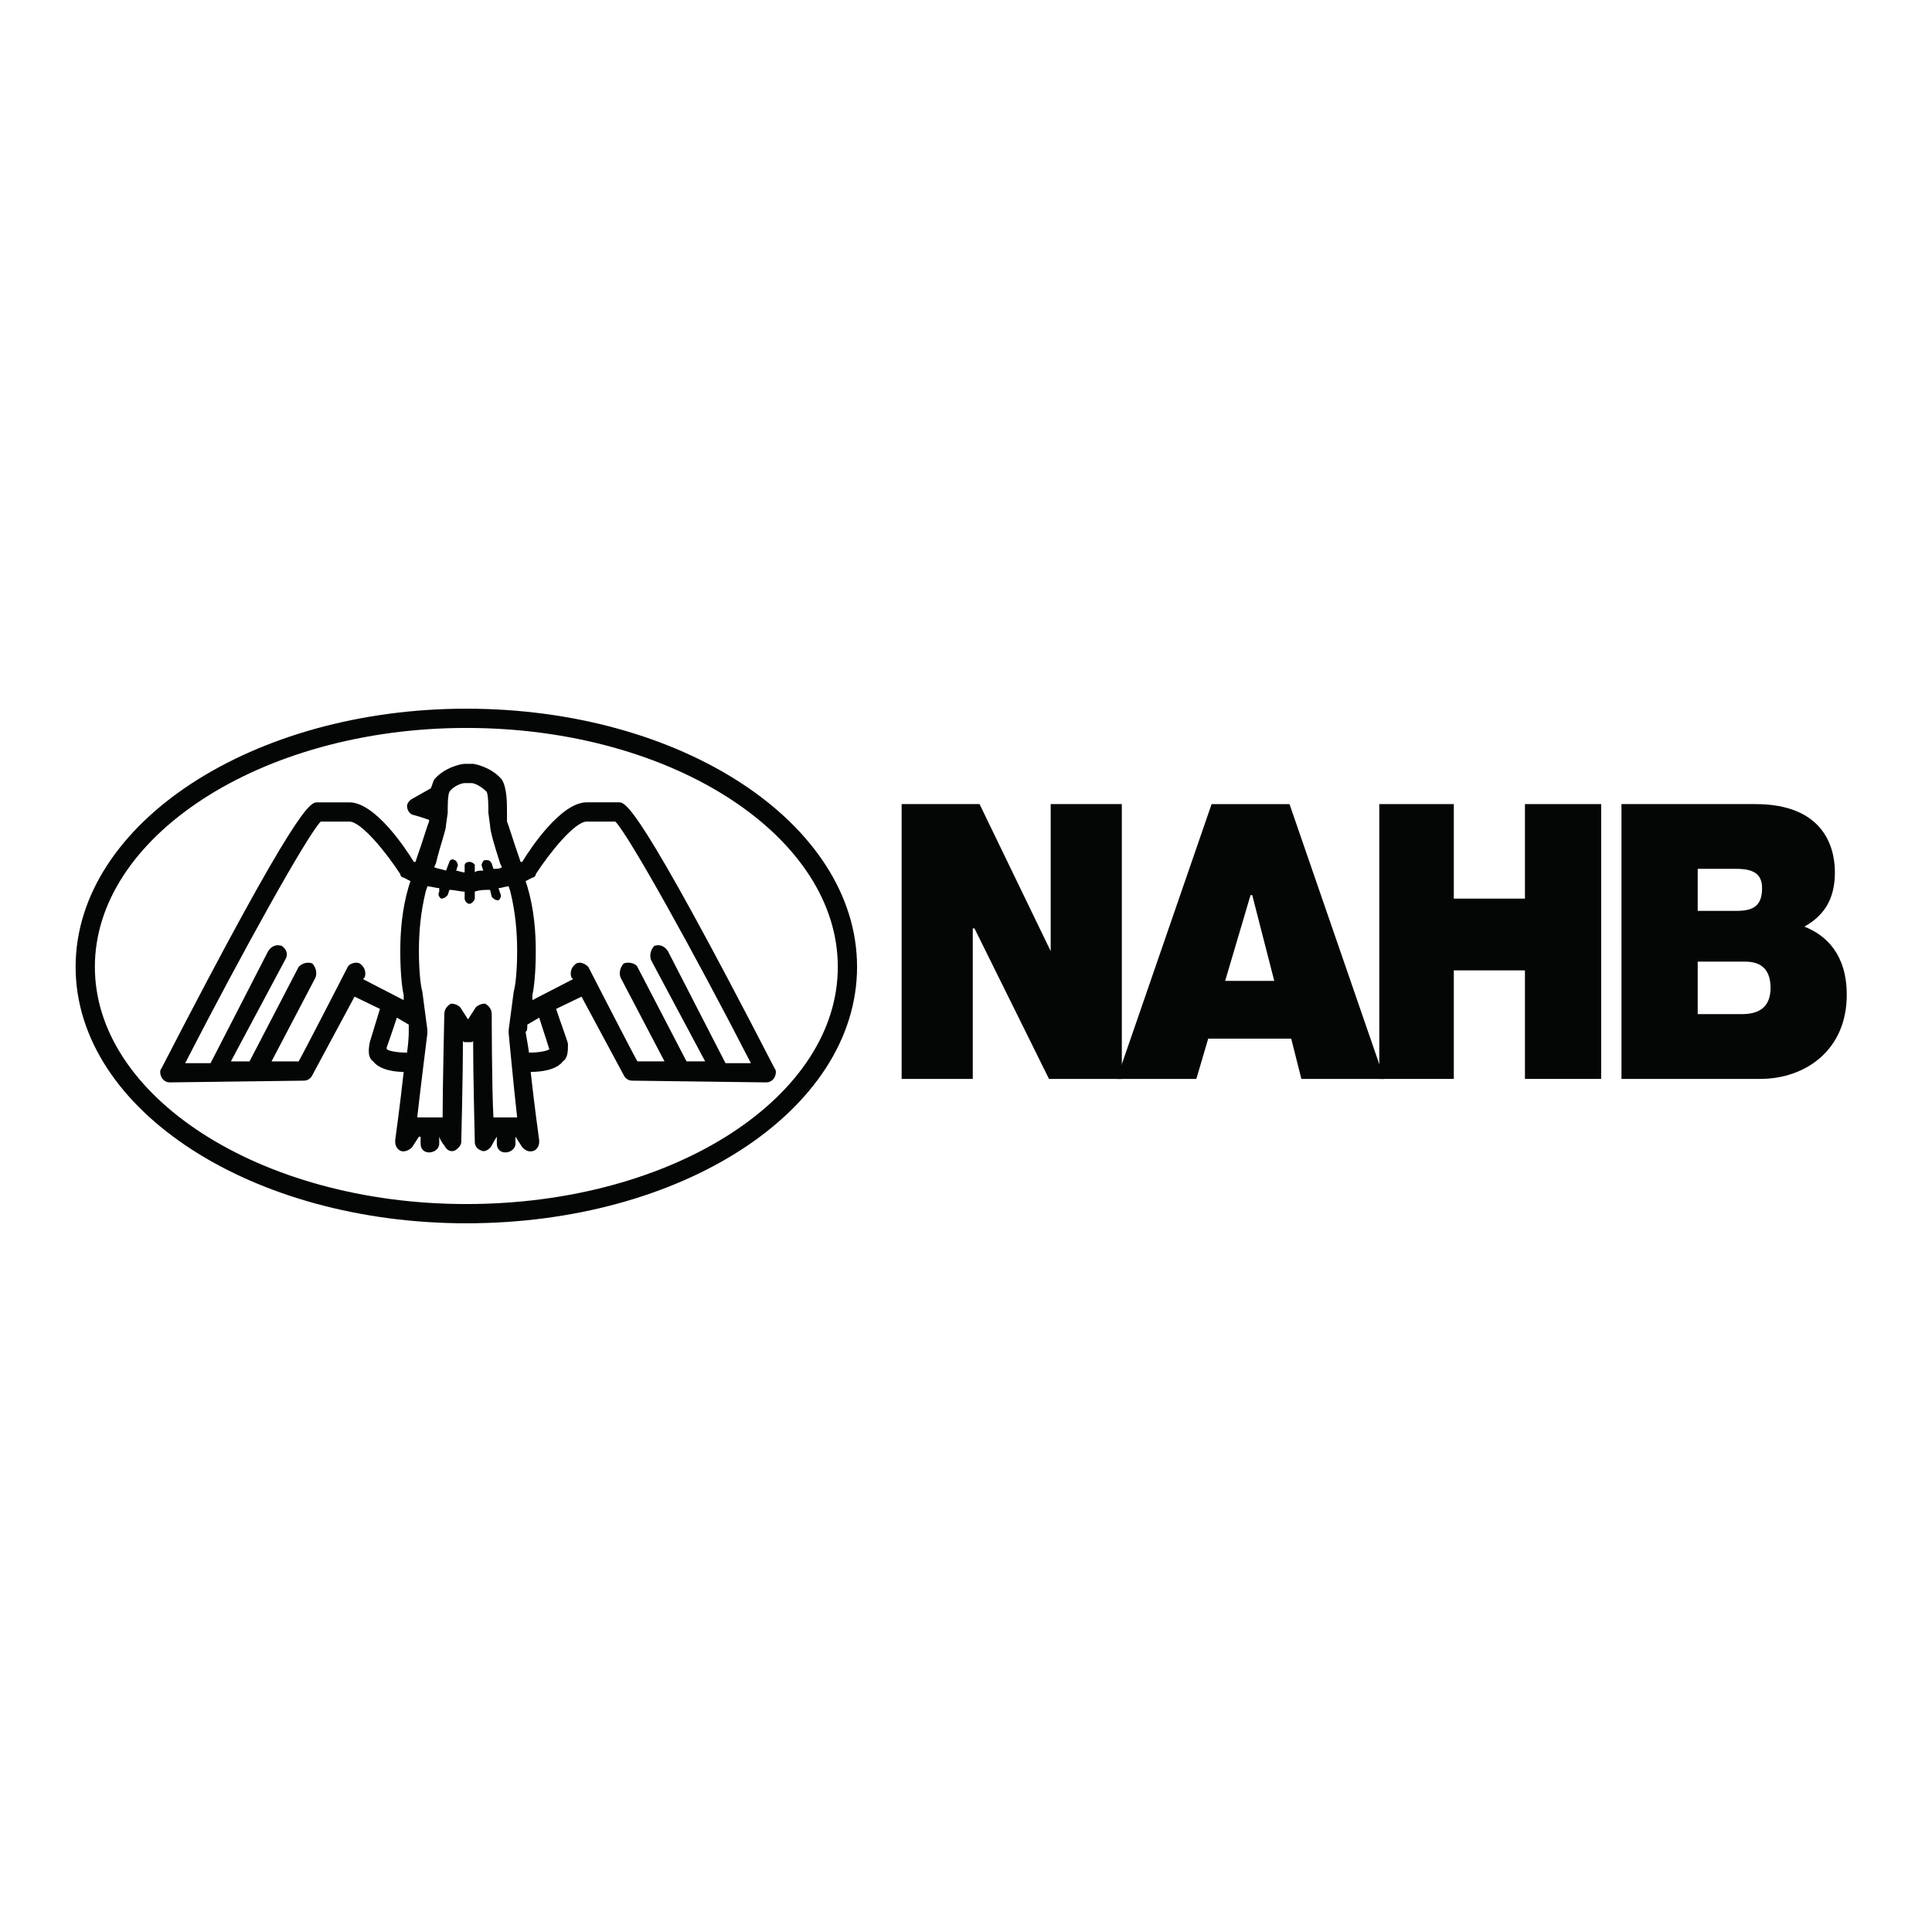 <?xml version="1.0" encoding="utf-8"?>
<!-- Generator: Adobe Illustrator 13.0.0, SVG Export Plug-In . SVG Version: 6.00 Build 14948)  -->
<!DOCTYPE svg PUBLIC "-//W3C//DTD SVG 1.0//EN" "http://www.w3.org/TR/2001/REC-SVG-20010904/DTD/svg10.dtd">
<svg version="1.0" id="Layer_1" xmlns="http://www.w3.org/2000/svg" xmlns:xlink="http://www.w3.org/1999/xlink" x="0px" y="0px"
	 width="192.756px" height="192.756px" viewBox="0 0 192.756 192.756" enable-background="new 0 0 192.756 192.756"
	 xml:space="preserve">
<g>
	<polygon fill-rule="evenodd" clip-rule="evenodd" fill="#FFFFFF" points="0,0 192.756,0 192.756,192.756 0,192.756 0,0 	"/>
	<polygon fill-rule="evenodd" clip-rule="evenodd" fill="#040606" points="89.957,80.224 97.73,80.224 104.827,94.894 
		104.827,94.894 104.827,80.224 111.925,80.224 111.925,107.643 104.658,107.643 97.223,92.624 97.054,92.624 97.054,107.643 
		89.957,107.643 89.957,80.224 	"/>
	<path fill-rule="evenodd" clip-rule="evenodd" fill="#040606" d="M122.233,97.863l2.535-8.558h0.169l2.196,8.558H122.233
		L122.233,97.863z M111.418,107.643h7.942l1.183-4.018h8.281l1.014,4.018h8.28l-9.464-27.418h-7.773L111.418,107.643
		L111.418,107.643z"/>
	<polygon fill-rule="evenodd" clip-rule="evenodd" fill="#040606" points="137.611,80.224 145.047,80.224 145.047,89.655 
		152.145,89.655 152.145,80.224 159.749,80.224 159.749,107.643 152.145,107.643 152.145,96.815 145.047,96.815 145.047,107.643 
		137.611,107.643 137.611,80.224 	"/>
	<path fill-rule="evenodd" clip-rule="evenodd" fill="#040606" d="M169.381,95.941h4.732c1.689,0,2.534,0.874,2.534,2.619
		c0,2.096-1.352,2.619-2.873,2.619h-4.394V95.941L169.381,95.941z M161.776,107.643h13.857c4.394,0,8.618-2.795,8.618-8.383
		c0-4.017-2.027-5.938-4.225-6.811c1.859-1.048,3.042-2.62,3.042-5.414s-1.352-6.811-7.942-6.811h-13.351V107.643L161.776,107.643z
		 M169.381,86.686h3.887c1.69,0,2.535,0.524,2.535,1.921c0,1.746-0.845,2.27-2.535,2.27h-3.887V86.686L169.381,86.686z"/>
	<path fill="none" stroke="#040606" stroke-width="1.921" stroke-miterlimit="2.613" d="M84.549,96.465
		c0,13.621-16.899,24.623-38.022,24.623c-20.955,0-38.022-11.002-38.022-24.623c0-13.622,17.068-24.798,38.022-24.798
		C67.65,71.667,84.549,82.844,84.549,96.465L84.549,96.465z"/>
	<path fill-rule="evenodd" clip-rule="evenodd" fill="#040606" d="M77.282,106.594C63.594,80.05,62.411,80.05,61.735,80.05h-3.21
		c-2.535,0-5.577,4.541-6.422,5.938h-0.169l-0.169-0.524c-0.507-1.397-1.014-3.144-1.183-3.493v-0.873c0-1.048,0-2.445-0.507-3.318
		c-1.014-1.222-2.704-1.571-2.873-1.571h-0.845c-0.338,0-2.028,0.349-3.042,1.571c-0.169,0.349-0.169,0.524-0.338,0.874
		l-1.859,1.048c-0.338,0.174-0.507,0.523-0.507,0.698c0,0.349,0.169,0.699,0.507,0.874c0.676,0.174,1.183,0.349,1.69,0.524v0.174
		c-0.169,0.349-0.676,2.096-1.183,3.493l-0.169,0.524h-0.169c-0.845-1.397-3.887-5.938-6.421-5.938h-3.211
		c-0.676,0-1.859,0-15.547,26.544c-0.169,0.174-0.169,0.523,0,0.873s0.507,0.523,0.845,0.523l13.35-0.174
		c0.338,0,0.676-0.174,0.845-0.523l4.225-7.859l2.535,1.223l-1.014,3.318c-0.169,0.873-0.169,1.572,0.338,1.92
		c0.676,0.873,2.197,1.049,3.042,1.049c-0.338,3.143-0.845,6.811-0.845,6.811v0.174c0,0.35,0.169,0.699,0.507,0.875
		c0.338,0.174,0.845,0,1.183-0.35c0,0,0.338-0.525,0.676-1.049h0.169v0.699c0,0.523,0.338,0.873,0.845,0.873
		c0.507,0,1.014-0.35,1.014-0.873v-0.699l0,0c0.169,0.523,0.507,0.873,0.507,0.873c0.169,0.35,0.507,0.699,1.014,0.525
		c0.338-0.176,0.676-0.525,0.676-0.875c0,0,0.169-6.635,0.169-10.127c0,0.174,0.169,0.174,0.169,0.174h0.507
		c0.169,0,0.338,0,0.338-0.174c0,3.492,0.169,10.127,0.169,10.127c0,0.35,0.169,0.699,0.676,0.875
		c0.338,0.174,0.845-0.176,1.014-0.525c0,0,0.169-0.35,0.507-0.873l0,0v0.699c0,0.523,0.338,0.873,0.845,0.873
		c0.507,0,1.014-0.35,1.014-0.873v-0.699l0,0c0.338,0.523,0.676,1.049,0.676,1.049c0.338,0.35,0.676,0.523,1.183,0.35
		c0.338-0.176,0.507-0.525,0.507-0.875v-0.174c0,0-0.507-3.668-0.845-6.811c1.014,0,2.535-0.176,3.211-1.049
		c0.507-0.348,0.507-1.047,0.507-1.746c0-0.174-0.845-2.443-1.183-3.492l2.535-1.223l4.225,7.859
		c0.169,0.35,0.507,0.523,0.845,0.523l13.35,0.174c0.338,0,0.676-0.174,0.845-0.523S77.451,106.768,77.282,106.594L77.282,106.594z
		 M43.485,86.162c0.507-2.096,1.014-3.318,1.014-3.842l0.169-1.222c0-0.699,0-1.747,0.169-2.096
		c0.338-0.524,1.183-0.874,1.521-0.874h0.676c0.338,0,1.014,0.35,1.521,0.874c0.169,0.349,0.169,1.397,0.169,2.096l0.168,1.222
		c0,0.524,0.338,1.747,1.014,3.842l0.169,0.349c-0.169,0.175-0.507,0.175-0.845,0.175l-0.169-0.524
		c-0.169-0.35-0.337-0.35-0.676-0.35c-0.169,0-0.338,0.35-0.338,0.524l0.169,0.524c-0.338,0-0.676,0-0.845,0.175v-0.699
		c0-0.174-0.338-0.349-0.507-0.349c-0.338,0-0.507,0.175-0.507,0.349v0.699c-0.338,0-0.676-0.175-0.845-0.175l0.169-0.524
		c0-0.174-0.169-0.524-0.338-0.524c-0.169-0.174-0.507,0-0.507,0.175l-0.338,0.873c-0.507-0.174-0.845-0.174-1.183-0.349
		L43.485,86.162L43.485,86.162z M35.88,96.116c-0.338-0.174-1.014,0-1.183,0.35c0,0-4.394,8.556-4.901,9.429
		c-0.338,0-1.352,0-2.704,0l4.394-8.381c0.169-0.524,0-1.048-0.338-1.398c-0.507-0.174-1.014,0-1.352,0.35l-4.9,9.429
		c-0.676,0-1.183,0-1.859,0l5.408-10.128c0.338-0.524,0.169-1.047-0.338-1.397c-0.507-0.174-1.014,0-1.352,0.524l-5.746,11.177
		c-1.352,0-2.366,0-2.535,0c5.746-11.177,12.167-22.703,13.519-24.1c0.507,0,2.873,0,2.873,0c1.183,0,3.718,3.144,5.07,5.239
		c0,0.174,0.169,0.349,0.338,0.349c0,0,0.338,0.174,0.676,0.349l-0.169,0.524c-0.676,2.27-0.845,4.541-0.845,6.461
		c0,2.096,0.169,3.667,0.338,4.366c0,0,0,0.174,0,0.523l-4.056-2.096l0.169-0.174C36.556,96.989,36.387,96.465,35.88,96.116
		L35.88,96.116z M38.584,104.674v-0.176c0,0,0.676-1.92,1.014-2.969l1.183,0.699c0,0.35,0,0.697,0,0.697
		c0,0.176,0,0.875-0.169,2.096C39.598,105.021,38.753,104.848,38.584,104.674L38.584,104.674z M49.23,111.484
		c-0.169-2.969-0.169-10.305-0.169-10.305c0-0.523-0.337-0.873-0.676-1.047c-0.338,0-0.845,0.174-1.014,0.523
		c0,0-0.338,0.523-0.676,1.049c-0.338-0.525-0.676-1.049-0.676-1.049c-0.169-0.35-0.676-0.523-1.014-0.523
		c-0.338,0.174-0.676,0.523-0.676,1.047c0,0-0.169,7.336-0.169,10.305c-0.338,0-2.366,0-2.535,0
		c0.338-2.969,1.014-8.383,1.014-8.383s0,0,0-0.176c0,0,0,0,0-0.174l-0.507-3.842c-0.169-0.523-0.338-2.095-0.338-4.017
		c0-1.921,0.169-3.842,0.676-5.938l0.169-0.524c0.338,0,0.845,0.175,1.183,0.175v0.349c-0.169,0.349,0,0.524,0.169,0.699
		c0.338,0,0.507-0.175,0.676-0.35l0.169-0.523c0.507,0,1.014,0.174,1.521,0.174v0.699c0,0.174,0.169,0.523,0.507,0.523
		c0.169,0,0.507-0.349,0.507-0.523v-0.699c0.507-0.174,1.014-0.174,1.521-0.174l0.169,0.698c0.169,0.175,0.338,0.349,0.676,0.349
		c0.169-0.174,0.338-0.349,0.169-0.698l-0.169-0.524c0.338,0,0.676-0.175,1.014-0.175l0.169,0.524
		c0.507,2.096,0.676,4.017,0.676,5.938c0,1.921-0.169,3.493-0.338,4.017l-0.507,3.842c0,0.174,0,0.174,0,0.174
		c0,0.176,0,0.176,0,0.176s0.507,5.414,0.845,8.383C51.258,111.484,49.399,111.484,49.23,111.484L49.23,111.484z M54.807,104.674
		C54.807,104.498,54.807,104.674,54.807,104.674L54.807,104.674c-0.169,0.174-1.014,0.348-2.028,0.348
		c-0.169-1.221-0.338-1.92-0.338-2.096c0.169,0,0.169-0.348,0.169-0.697l1.183-0.699L54.807,104.674L54.807,104.674z M72.382,106.07
		l-5.746-11.177c-0.338-0.524-0.845-0.698-1.352-0.524c-0.338,0.35-0.507,0.873-0.338,1.397l5.407,10.128c-0.676,0-1.183,0-1.858,0
		l-4.901-9.429c-0.169-0.35-0.845-0.524-1.352-0.35c-0.338,0.35-0.507,0.874-0.338,1.398l4.394,8.381c-1.183,0-2.197,0-2.704,0
		c-0.507-0.873-4.9-9.429-4.9-9.429c-0.338-0.35-0.845-0.524-1.183-0.35c-0.507,0.35-0.676,0.874-0.507,1.398l0.169,0.174
		l-4.056,2.096c0-0.35,0-0.523,0-0.523c0.169-0.699,0.338-2.271,0.338-4.366c0-1.921-0.169-4.191-0.845-6.461l-0.169-0.524
		c0.338-0.175,0.676-0.349,0.676-0.349c0.169,0,0.338-0.175,0.338-0.349c1.352-2.096,3.887-5.239,5.07-5.239c0,0,2.366,0,2.873,0
		c1.352,1.397,7.773,12.923,13.519,24.1C74.579,106.07,73.733,106.07,72.382,106.07L72.382,106.07z"/>
</g>
</svg>
